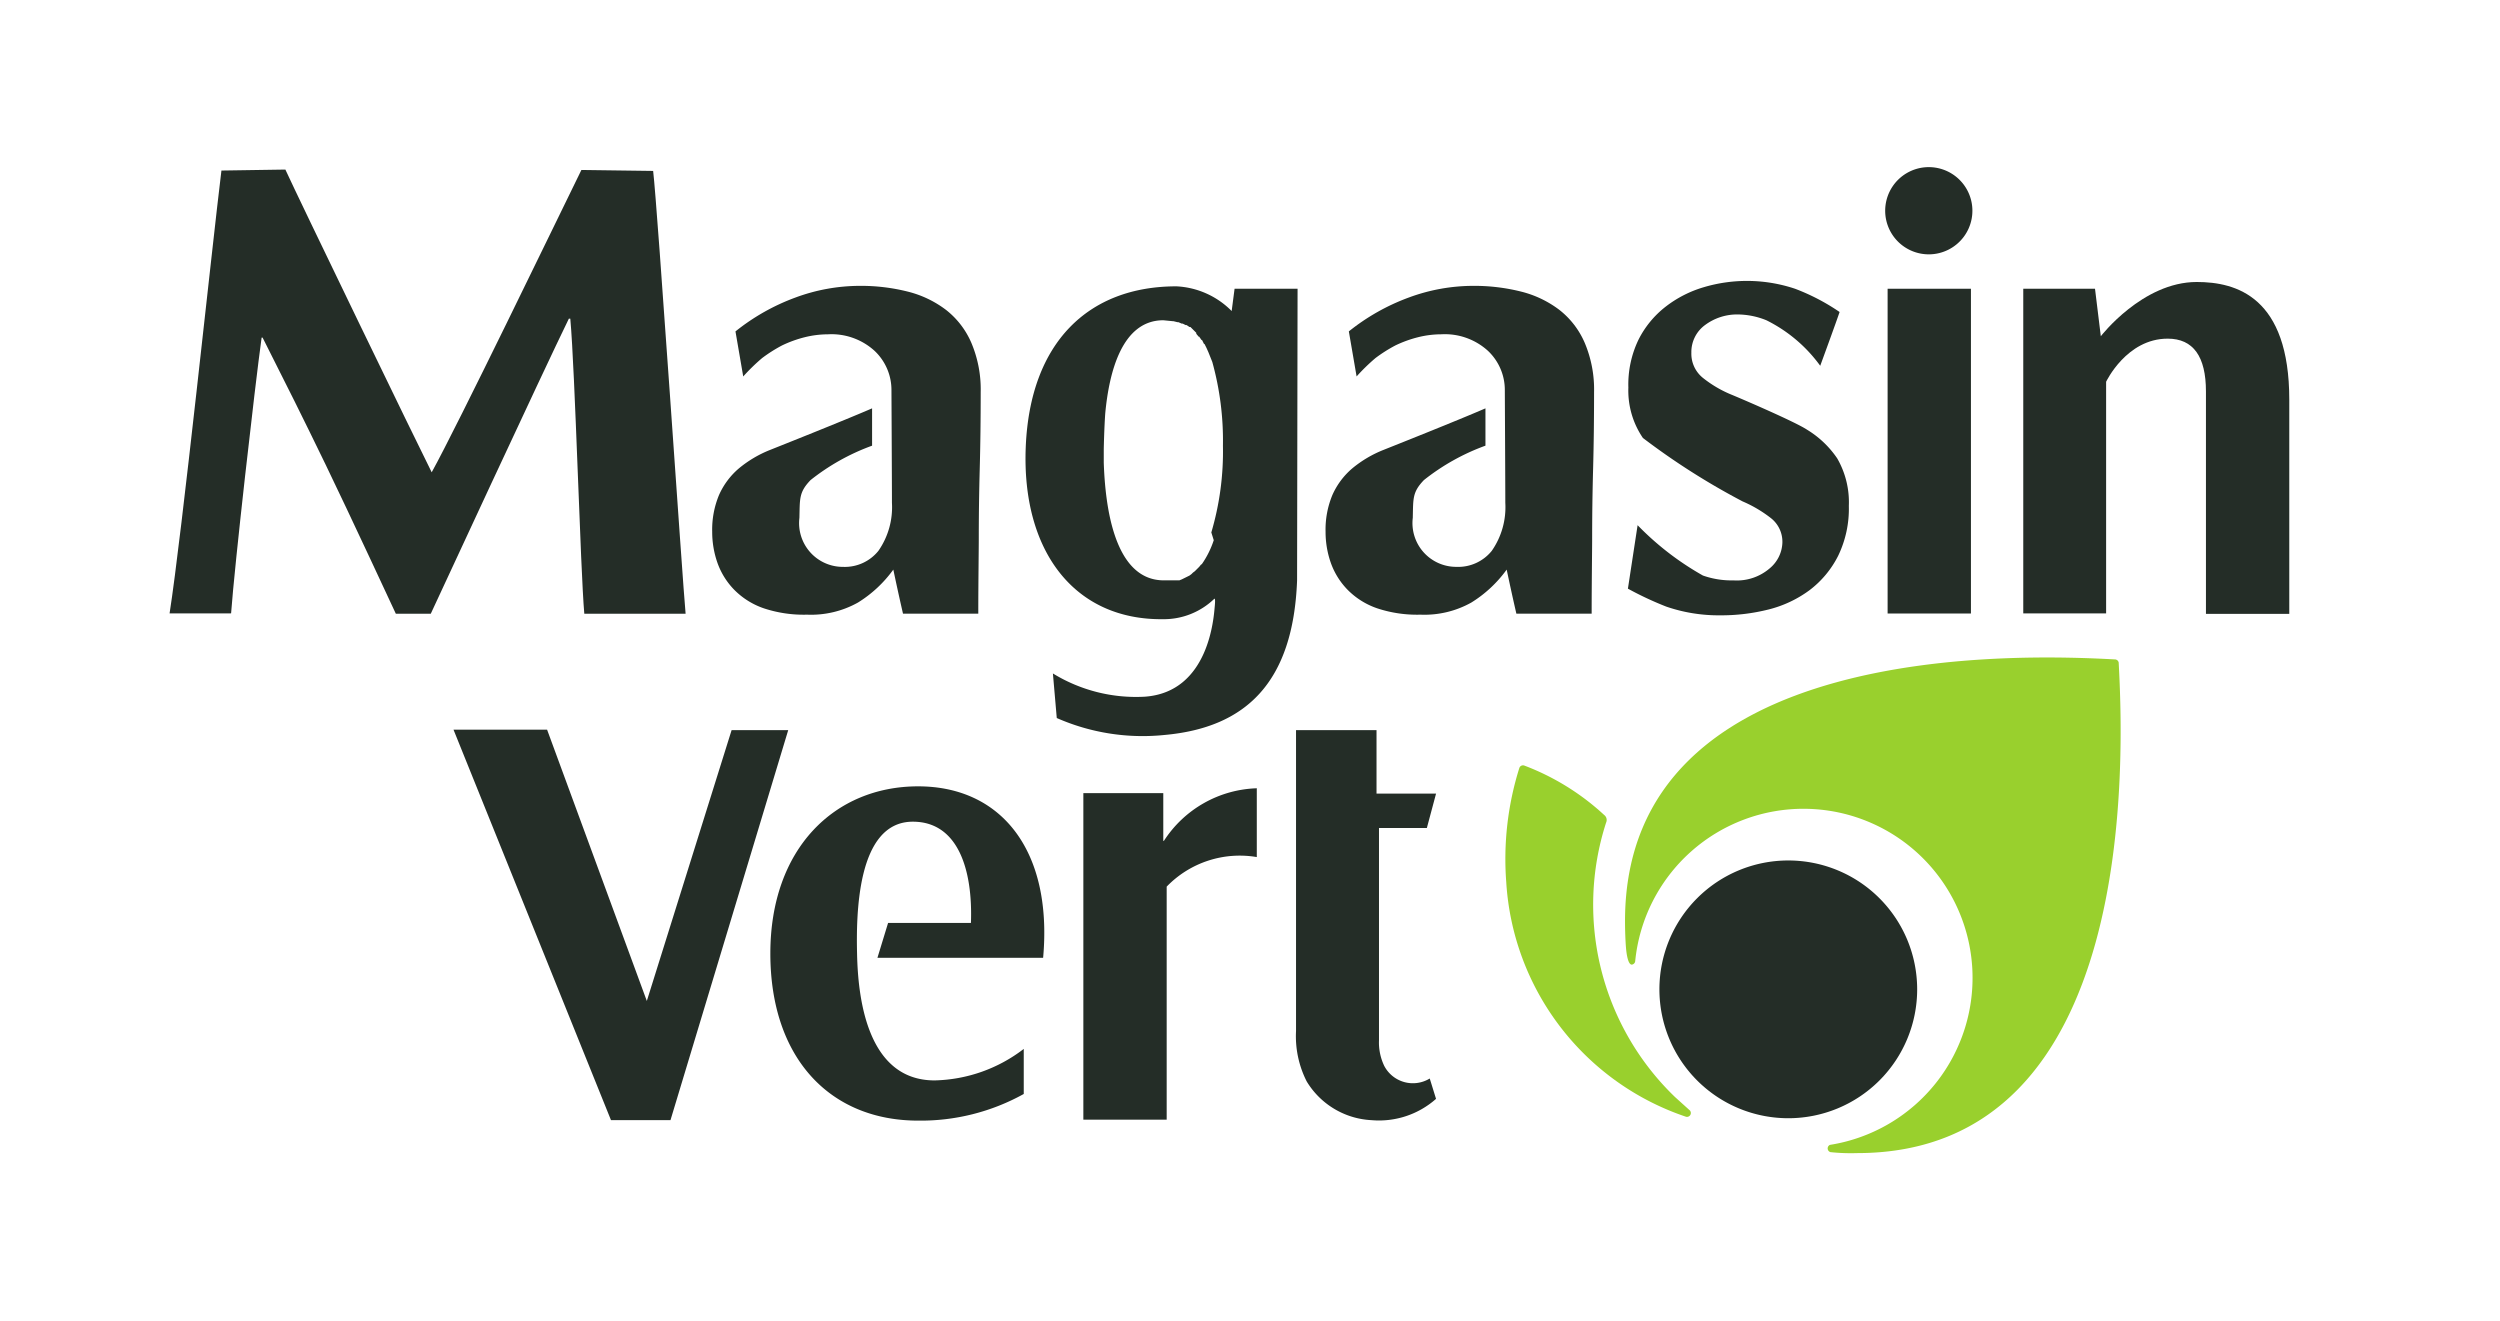 <svg xmlns="http://www.w3.org/2000/svg" width="142.867" height="75.484" viewBox="0 0 142.867 75.484">
  <g id="Illustration_21" data-name="Illustration 21" transform="translate(71.434 37.742)">
    <g id="Groupe_2477" data-name="Groupe 2477" transform="translate(-71.434 -37.742)">
      <rect id="Rectangle_3523" data-name="Rectangle 3523" width="142.867" height="75.484" fill="#fff"/>
      <g id="Groupe_2476" data-name="Groupe 2476" transform="translate(9.691 9.552)">
        <path id="Tracé_4256" data-name="Tracé 4256" d="M38.489,60.362H35c.692-4.4,2.437-21.042,2.963-25.306L41.617,35c.665,1.467,7.7,16,8.362,17.3,1.5-2.713,7.06-14.231,8.555-17.277l4.1.055c.249,2.077,1.689,23.59,1.855,25.306H58.7c-.222-2.52-.526-13.871-.8-16.862h-.083c-1.412,2.879-7.891,16.862-7.891,16.862H47.93s-2.686-5.787-4.015-8.528-2.187-4.458-3.6-7.254h-.055c-.388,2.8-1.55,13.041-1.744,15.754" transform="translate(-35 -34.862)" fill="#242d27"/>
        <path id="Tracé_4257" data-name="Tracé 4257" d="M336.554,71.944,336,75.571a18.937,18.937,0,0,0,2.187,1.024,9.192,9.192,0,0,0,3.073.5,11.075,11.075,0,0,0,2.769-.332,6.645,6.645,0,0,0,2.353-1.107,5.648,5.648,0,0,0,1.634-1.966,6.174,6.174,0,0,0,.609-2.852,5.012,5.012,0,0,0-.665-2.713,5.565,5.565,0,0,0-1.717-1.634c-.664-.443-3.627-1.717-4.292-1.993a6.645,6.645,0,0,1-1.661-.969,1.772,1.772,0,0,1-.664-1.44,1.91,1.91,0,0,1,.775-1.578,3.073,3.073,0,0,1,1.938-.609,4.458,4.458,0,0,1,1.578.332,8.424,8.424,0,0,1,3.073,2.6s.914-2.492,1.107-3.073a12.044,12.044,0,0,0-2.547-1.329,8.666,8.666,0,0,0-5.233-.083,6.589,6.589,0,0,0-2.16,1.107,5.538,5.538,0,0,0-1.55,1.883,5.9,5.9,0,0,0-.581,2.741,4.8,4.8,0,0,0,.831,2.879,40.353,40.353,0,0,0,5.7,3.627,7.254,7.254,0,0,1,1.634.969,1.717,1.717,0,0,1,.637,1.384,1.994,1.994,0,0,1-.72,1.467,2.879,2.879,0,0,1-2.077.692,4.9,4.9,0,0,1-1.744-.277A16.435,16.435,0,0,1,336.554,71.944Z" transform="translate(-252.661 -51.483)" fill="#242d27"/>
        <path id="Tracé_4258" data-name="Tracé 4258" d="M228.168,165.69v-2.713H223.6v18.661h4.762V168.321a5.806,5.806,0,0,1,5.15-1.689V162.7a6.567,6.567,0,0,0-5.316,3.018" transform="translate(-171.381 -127.205)" fill="#242d27"/>
        <path id="Tracé_4259" data-name="Tracé 4259" d="M109.493,150.628l-4.845,15.477-5.7-15.505H93.6l9,22.316H106l6.728-22.288h-3.239" transform="translate(-77.375 -118.455)" fill="#242d27"/>
        <path id="Tracé_4260" data-name="Tracé 4260" d="M165.728,170.108l-.609,1.993h9.469c.554-6.119-2.381-9.8-7.143-9.8S159,165.844,159,171.852s3.433,9.552,8.445,9.552a12.127,12.127,0,0,0,6.036-1.523v-2.575a8.66,8.66,0,0,1-5.094,1.8c-3.932,0-4.375-4.9-4.43-7.171s-.028-7.614,3.184-7.614c2.6,0,3.433,2.769,3.322,5.787h-4.707" transform="translate(-124.668 -126.916)" fill="#242d27"/>
        <g id="Groupe_2475" data-name="Groupe 2475" transform="translate(76.339 28.021)">
          <path id="Tracé_4261" data-name="Tracé 4261" d="M320.4,176.911a15.256,15.256,0,0,1-3.932-15.671.36.36,0,0,0-.111-.443,14.038,14.038,0,0,0-4.568-2.824.222.222,0,0,0-.277.138,17.36,17.36,0,0,0-.748,6.534,15.122,15.122,0,0,0,10.272,13.4.221.221,0,0,0,.221-.36l-.858-.775" transform="translate(-310.716 -151.799)" fill="#99d02d"/>
          <path id="Tracé_4262" data-name="Tracé 4262" d="M363.614,136.008a.222.222,0,0,0-.221-.194c-5.205-.277-27.992-1.191-27.992,14.951,0,.637.028,1.191.055,1.523s.111.969.332.969a.222.222,0,0,0,.194-.194,9.663,9.663,0,1,1,11.13,10.494.222.222,0,0,0,.028.415,11.157,11.157,0,0,0,1.523.055c16.142,0,15.228-22.787,14.951-27.992" transform="translate(-328.566 -135.704)" fill="#99d02d"/>
          <path id="Tracé_4263" data-name="Tracé 4263" d="M357.23,184.965a7.365,7.365,0,1,1-7.365-7.365,7.365,7.365,0,0,1,7.365,7.365" transform="translate(-333.7 -166)" fill="#242d27" fill-rule="evenodd"/>
        </g>
        <path id="Tracé_4264" data-name="Tracé 4264" d="M274.976,156.293l.526-1.966H272.1V150.7h-4.6v17.194a5.7,5.7,0,0,0,.609,2.88,4.6,4.6,0,0,0,3.71,2.215,4.913,4.913,0,0,0,3.682-1.218l-.36-1.163a1.848,1.848,0,0,1-2.6-.72h0a3.1,3.1,0,0,1-.3-1.467V156.293h2.713" transform="translate(-203.127 -118.527)" fill="#242d27"/>
        <rect id="Rectangle_3524" data-name="Rectangle 3524" width="4.762" height="18.559" transform="translate(98.18 6.949)" fill="#242d27"/>
        <path id="Tracé_4265" data-name="Tracé 4265" d="M391.62,39.484a2.492,2.492,0,1,0-1.78-.72,2.492,2.492,0,0,0,1.78.72" transform="translate(-291.059 -34.501)" fill="#242d27"/>
        <path id="Tracé_4266" data-name="Tracé 4266" d="M425.851,61.439c-2.353,0-3.516,2.464-3.516,2.464V77.138H417.6V58.588h4.1l.332,2.713s2.381-3.1,5.482-3.1c2.27,0,5.288.858,5.288,6.728V77.166h-4.762V64.457c0-1.994-.72-3.018-2.187-3.018" transform="translate(-311.668 -51.638)" fill="#242d27"/>
        <path id="Tracé_4267" data-name="Tracé 4267" d="M161.808,62.266a4.79,4.79,0,0,0-1.44-1.883,6.008,6.008,0,0,0-2.187-1.052A10.936,10.936,0,0,0,155.412,59a10.632,10.632,0,0,0-3.655.665,12.183,12.183,0,0,0-3.433,1.938l.443,2.575a11.05,11.05,0,0,1,1.08-1.052,8.444,8.444,0,0,1,1.135-.72,6.783,6.783,0,0,1,1.3-.471,5.565,5.565,0,0,1,1.329-.166,3.653,3.653,0,0,1,2.658.941,3.073,3.073,0,0,1,.969,2.27c0,.083.028,5.344.028,6.424a4.356,4.356,0,0,1-.775,2.741,2.464,2.464,0,0,1-2.021.914,2.5,2.5,0,0,1-2.492-2.8c.028-1.108-.028-1.467.637-2.16a12.525,12.525,0,0,1,3.516-1.966V66c-1.661.72-5.288,2.16-5.842,2.381a6.589,6.589,0,0,0-1.772,1.052,4.264,4.264,0,0,0-1.135,1.523,5.15,5.15,0,0,0-.388,2.1,5.316,5.316,0,0,0,.3,1.772,4.208,4.208,0,0,0,.969,1.55,4.347,4.347,0,0,0,1.689,1.052,7.226,7.226,0,0,0,2.464.36,5.482,5.482,0,0,0,2.907-.692,7.088,7.088,0,0,0,2.021-1.883c.194.914.332,1.551.554,2.52H162.2c0-1.689.028-3.655.028-4.264q0-1.993.055-4.015t.055-4.4A6.839,6.839,0,0,0,161.808,62.266Z" transform="translate(-115.985 -52.216)" fill="#242d27"/>
        <path id="Tracé_4268" data-name="Tracé 4268" d="M288.408,62.266a4.79,4.79,0,0,0-1.44-1.883,6.008,6.008,0,0,0-2.187-1.052A10.937,10.937,0,0,0,282.012,59a10.633,10.633,0,0,0-3.655.664,12.183,12.183,0,0,0-3.433,1.938l.443,2.575a11.044,11.044,0,0,1,1.08-1.052,8.445,8.445,0,0,1,1.135-.72,6.784,6.784,0,0,1,1.3-.471,5.565,5.565,0,0,1,1.329-.166,3.653,3.653,0,0,1,2.658.941,3.073,3.073,0,0,1,.969,2.27c0,.083.028,5.344.028,6.424a4.356,4.356,0,0,1-.775,2.741,2.464,2.464,0,0,1-2.021.914,2.5,2.5,0,0,1-2.492-2.8c.028-1.108-.028-1.467.637-2.16a12.525,12.525,0,0,1,3.516-1.966V66c-1.661.72-5.288,2.16-5.842,2.381a6.589,6.589,0,0,0-1.772,1.052,4.264,4.264,0,0,0-1.135,1.523,5.15,5.15,0,0,0-.388,2.1,5.317,5.317,0,0,0,.3,1.772,4.208,4.208,0,0,0,.969,1.55,4.347,4.347,0,0,0,1.689,1.052,7.226,7.226,0,0,0,2.464.36,5.482,5.482,0,0,0,2.907-.692,7.087,7.087,0,0,0,2.021-1.883c.194.914.332,1.551.554,2.52H288.8c0-1.689.028-3.655.028-4.264q0-1.993.055-4.015t.055-4.4A6.839,6.839,0,0,0,288.408,62.266Z" transform="translate(-207.533 -52.216)" fill="#242d27"/>
        <path id="Tracé_4269" data-name="Tracé 4269" d="M227.2,59.238h-3.6l-.166,1.274a4.762,4.762,0,0,0-3.156-1.412c-5.039,0-8.362,3.212-8.611,9.165s2.769,9.912,7.836,9.857a4.153,4.153,0,0,0,2.935-1.163s.083-.111.028.443-.3,4.9-4.015,5.15a9.076,9.076,0,0,1-5.233-1.329l.221,2.547a12.182,12.182,0,0,0,6.147.969c4.651-.415,7.365-2.99,7.586-8.832Zm-4.79,14.37h0a5.261,5.261,0,0,1-.692,1.384h-.028l-.111.138-.055.055-.111.111-.083.083-.111.083-.083.083-.111.083-.111.055-.111.055-.111.055-.111.055-.138.055h-.886c-2.852,0-3.35-4.264-3.433-6.728v-.692c0-.194.028-1.3.083-2.1.221-2.409.969-5.344,3.323-5.344l.554.055h.028l.222.055h.055l.194.083h.055l.166.083h.055l.166.111h.055l.138.138.055.055.138.138v.055l.138.166h.028l.138.194h.028l.111.222h.028l.111.221h0l.111.249h0l.111.277h0l.111.277h0a16.777,16.777,0,0,1,.609,4.79,16.318,16.318,0,0,1-.664,4.956Z" transform="translate(-162.739 -52.289)" fill="#242d27"/>
      </g>
    </g>
  </g>
</svg>
